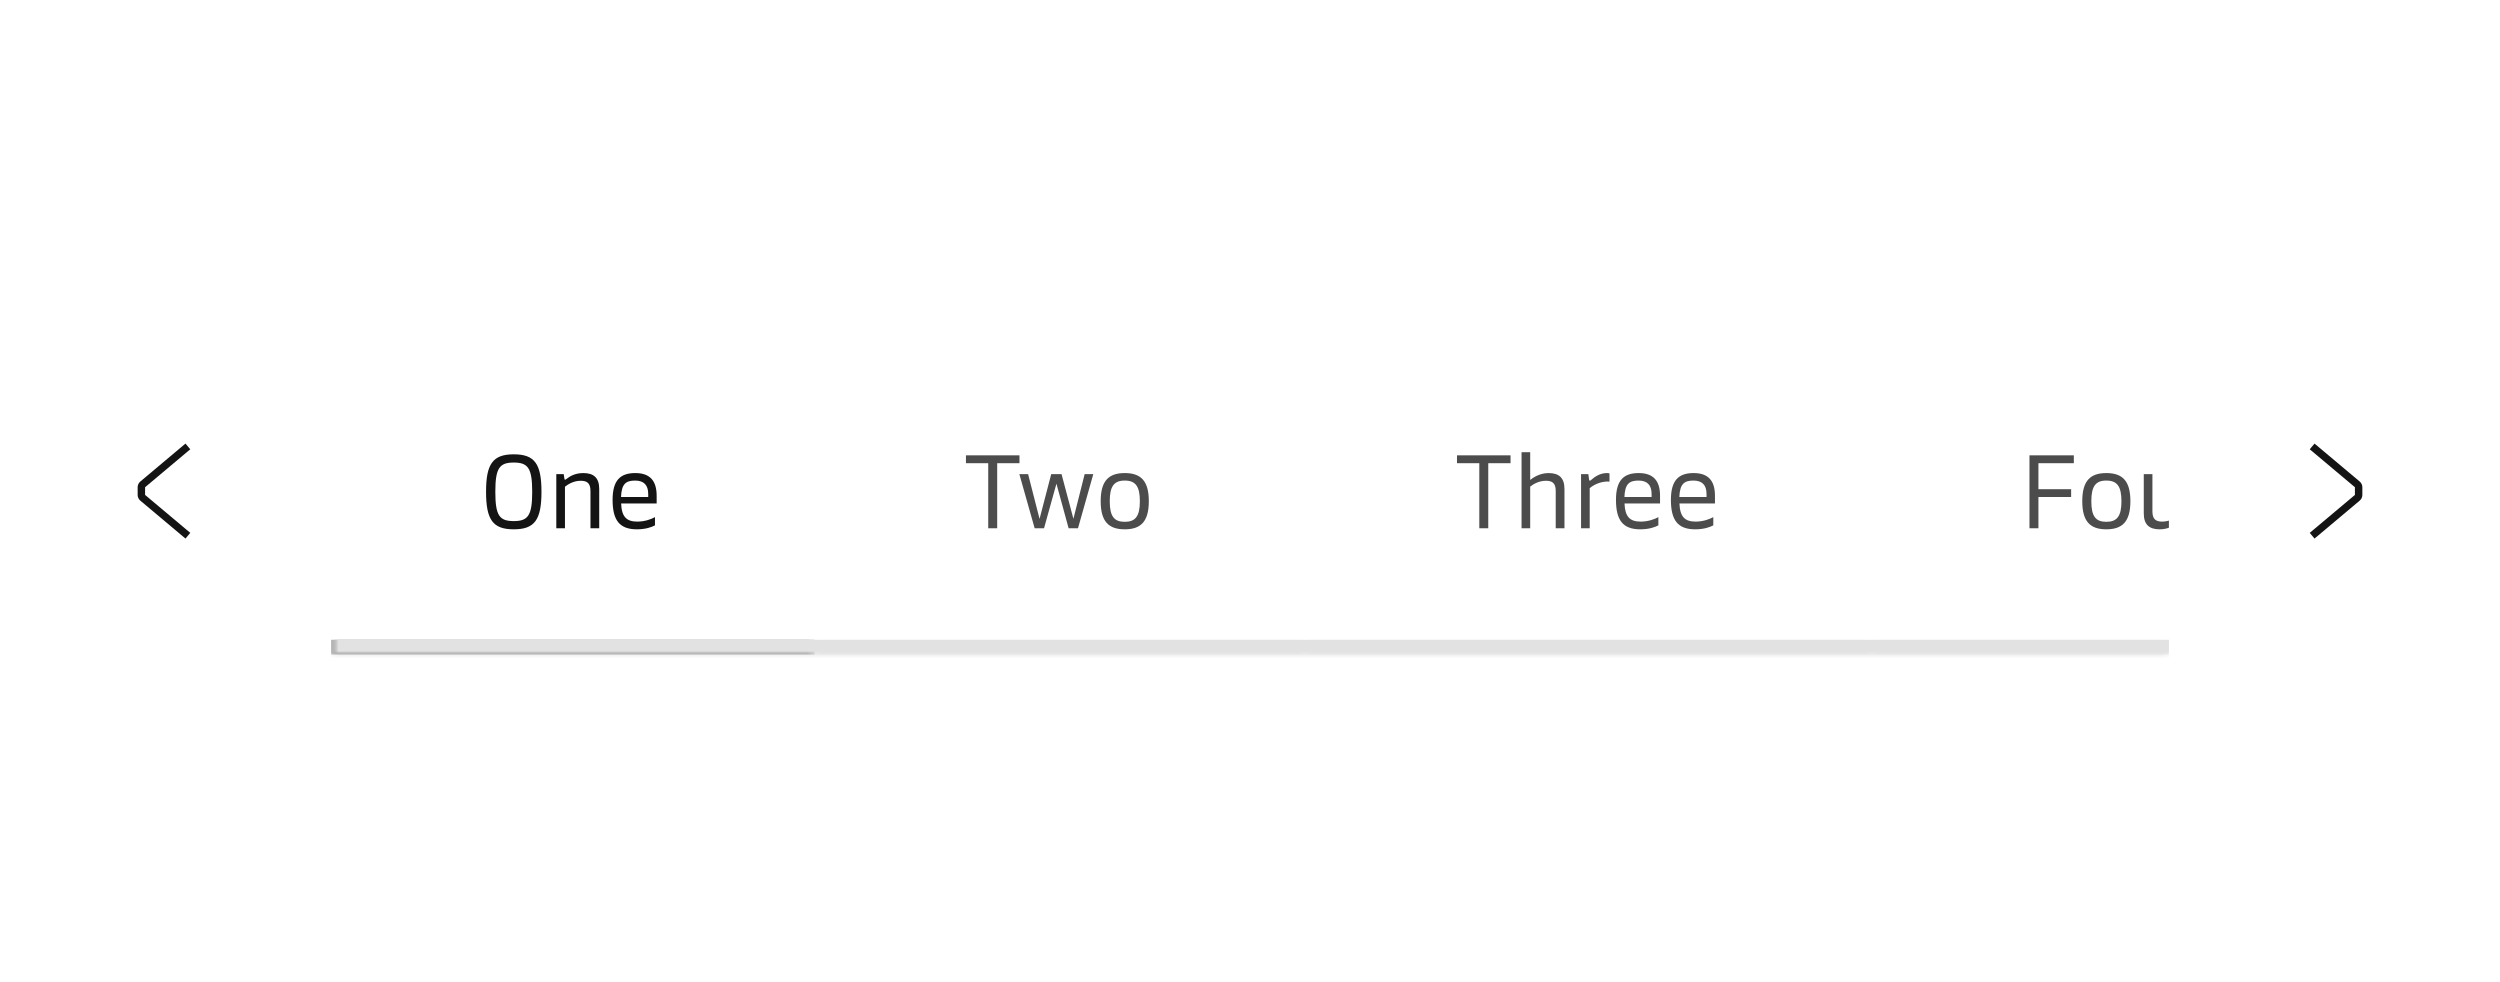<svg width="336" height="132" viewBox="0 0 336 132" fill="none" xmlns="http://www.w3.org/2000/svg">
<path d="M18.857 64.717L24.928 59.617L25.572 60.383L19.5 65.483V66.517L25.572 71.617L24.928 72.383L18.857 67.283C18.631 67.093 18.5 66.812 18.5 66.517V65.483C18.5 65.188 18.631 64.907 18.857 64.717Z" fill="#141414"/>
<g clip-path="url(#clip0_90_16145)">
<mask id="path-3-inside-1_90_16145" fill="white">
<path d="M44.5 44H291.5V88H44.5V44Z"/>
</mask>
<mask id="path-5-inside-2_90_16145" fill="white">
<path d="M44.5 44H109.5V88H44.5V44Z"/>
</mask>
<path d="M109.5 88V86H44.5V88V90H109.5V88Z" fill="#141414" mask="url(#path-5-inside-2_90_16145)"/>
<path d="M69.05 71.14C66.264 71.14 65.326 69.894 65.326 66.1C65.326 62.362 66.222 61.06 69.05 61.06C71.878 61.06 72.774 62.362 72.774 66.1C72.774 69.894 71.836 71.14 69.05 71.14ZM69.05 70.034C70.968 70.034 71.528 69.292 71.528 66.1C71.528 62.922 70.968 62.166 69.05 62.166C67.118 62.166 66.572 62.922 66.572 66.1C66.572 69.292 67.118 70.034 69.05 70.034ZM75.93 71H74.767V63.72H75.761L75.859 64.35C75.874 64.448 75.901 64.476 75.944 64.476C75.986 64.476 76.041 64.448 76.181 64.336C76.602 64 77.316 63.58 78.394 63.58C79.808 63.58 80.535 64.224 80.535 65.722V71H79.359V65.974C79.359 64.882 78.841 64.616 78.043 64.616C77.091 64.616 76.335 65.092 75.93 65.414V71ZM88.254 66.632V67.668H83.48C83.549 69.474 84.222 70.104 85.65 70.104C86.713 70.104 87.567 69.754 88.029 69.502V70.608C87.609 70.832 86.811 71.14 85.594 71.14C83.242 71.14 82.332 69.894 82.332 67.178C82.332 64.518 83.395 63.58 85.383 63.58C87.358 63.58 88.254 64.616 88.254 66.632ZM83.466 66.8H87.12V66.394C87.12 65.204 86.546 64.588 85.356 64.588C84.082 64.588 83.535 65.078 83.466 66.8Z" fill="#141414"/>
<mask id="path-8-inside-3_90_16145" fill="white">
<path d="M109.5 44H175.5V88H109.5V44Z"/>
</mask>
<path d="M175.5 88V86H109.5V88V90H175.5V88Z" fill="#E2E2E2" mask="url(#path-8-inside-3_90_16145)"/>
<path d="M134.022 71H132.818V62.25H129.822V61.2H137.018V62.25H134.022V71ZM144.266 69.726L145.778 63.72H146.94L144.882 71H143.622L141.984 65.008L140.318 71H139.058L137 63.72H138.176L139.716 69.74L141.284 63.72H142.67L144.266 69.726ZM151.167 71.14C148.997 71.14 147.933 70.09 147.933 67.36C147.933 64.63 148.997 63.58 151.167 63.58C153.337 63.58 154.401 64.63 154.401 67.36C154.401 70.09 153.337 71.14 151.167 71.14ZM151.167 70.132C152.609 70.132 153.197 69.376 153.197 67.36C153.197 65.358 152.609 64.588 151.167 64.588C149.725 64.588 149.151 65.358 149.151 67.36C149.151 69.376 149.725 70.132 151.167 70.132Z" fill="#4C4C4C"/>
<mask id="path-11-inside-4_90_16145" fill="white">
<path d="M175.5 44H251.5V88H175.5V44Z"/>
</mask>
<path d="M251.5 88V86H175.5V88V90H251.5V88Z" fill="#E2E2E2" mask="url(#path-11-inside-4_90_16145)"/>
<path d="M200.022 71H198.818V62.25H195.822V61.2H203.018V62.25H200.022V71ZM208.122 63.58C209.536 63.58 210.264 64.224 210.264 65.722V71H209.088V65.974C209.088 64.882 208.57 64.616 207.772 64.616C206.82 64.616 206.064 65.078 205.658 65.4V71H204.496V60.78H205.658V64.504C205.952 64.266 206.876 63.58 208.122 63.58ZM213.656 71H212.494V63.72H213.474L213.572 64.448C213.586 64.56 213.628 64.602 213.684 64.602C213.726 64.602 213.768 64.574 213.852 64.504C214.272 64.126 215.014 63.58 215.952 63.58C216.064 63.58 216.232 63.594 216.316 63.622V64.728C215.448 64.658 214.426 64.966 213.656 65.61V71ZM223.109 66.632V67.668H218.335C218.405 69.474 219.077 70.104 220.505 70.104C221.569 70.104 222.423 69.754 222.885 69.502V70.608C222.465 70.832 221.667 71.14 220.449 71.14C218.097 71.14 217.187 69.894 217.187 67.178C217.187 64.518 218.251 63.58 220.239 63.58C222.213 63.58 223.109 64.616 223.109 66.632ZM218.321 66.8H221.975V66.394C221.975 65.204 221.401 64.588 220.211 64.588C218.937 64.588 218.391 65.078 218.321 66.8ZM230.492 66.632V67.668H225.718C225.788 69.474 226.46 70.104 227.888 70.104C228.952 70.104 229.806 69.754 230.268 69.502V70.608C229.848 70.832 229.05 71.14 227.832 71.14C225.48 71.14 224.57 69.894 224.57 67.178C224.57 64.518 225.634 63.58 227.622 63.58C229.596 63.58 230.492 64.616 230.492 66.632ZM225.704 66.8H229.358V66.394C229.358 65.204 228.784 64.588 227.594 64.588C226.32 64.588 225.774 65.078 225.704 66.8Z" fill="#4C4C4C"/>
<mask id="path-14-inside-5_90_16145" fill="white">
<path d="M251.5 44H320.5V88H251.5V44Z"/>
</mask>
<path d="M320.5 88V86H251.5V88V90H320.5V88Z" fill="#E2E2E2" mask="url(#path-14-inside-5_90_16145)"/>
<path d="M278.724 61.2V62.25H273.964V65.75H278.36V66.8H273.964V71H272.76V61.2H278.724ZM283.091 71.14C280.921 71.14 279.857 70.09 279.857 67.36C279.857 64.63 280.921 63.58 283.091 63.58C285.261 63.58 286.325 64.63 286.325 67.36C286.325 70.09 285.261 71.14 283.091 71.14ZM283.091 70.132C284.533 70.132 285.121 69.376 285.121 67.36C285.121 65.358 284.533 64.588 283.091 64.588C281.649 64.588 281.075 65.358 281.075 67.36C281.075 69.376 281.649 70.132 283.091 70.132ZM292.715 69.32V63.72H293.877V71H292.897L292.785 70.384C292.771 70.286 292.743 70.258 292.701 70.258C292.659 70.258 292.603 70.286 292.463 70.398C292.043 70.72 291.329 71.14 290.251 71.14C288.837 71.14 288.123 70.482 288.123 68.998V63.72H289.285V68.746C289.285 69.838 289.817 70.104 290.601 70.104C291.553 70.104 292.309 69.642 292.715 69.32ZM297.367 71H296.205V63.72H297.185L297.283 64.448C297.297 64.56 297.339 64.602 297.395 64.602C297.437 64.602 297.479 64.574 297.563 64.504C297.983 64.126 298.725 63.58 299.663 63.58C299.775 63.58 299.943 63.594 300.027 63.622V64.728C299.159 64.658 298.137 64.966 297.367 65.61V71Z" fill="#4C4C4C"/>
</g>
<path d="M291.5 88V86H44.5V88V90H291.5V88Z" fill="#E2E2E2" mask="url(#path-3-inside-1_90_16145)"/>
<path d="M316.5 65.483L310.429 60.383L311.072 59.617L317.143 64.717C317.37 64.907 317.5 65.188 317.5 65.483V66.517C317.5 66.812 317.37 67.093 317.143 67.283L311.072 72.383L310.429 71.617L316.5 66.517V65.483Z" fill="#141414"/>
<defs>
<clipPath id="clip0_90_16145">
<path d="M44.5 44H291.5V88H44.5V44Z" fill="white"/>
</clipPath>
</defs>
</svg>
